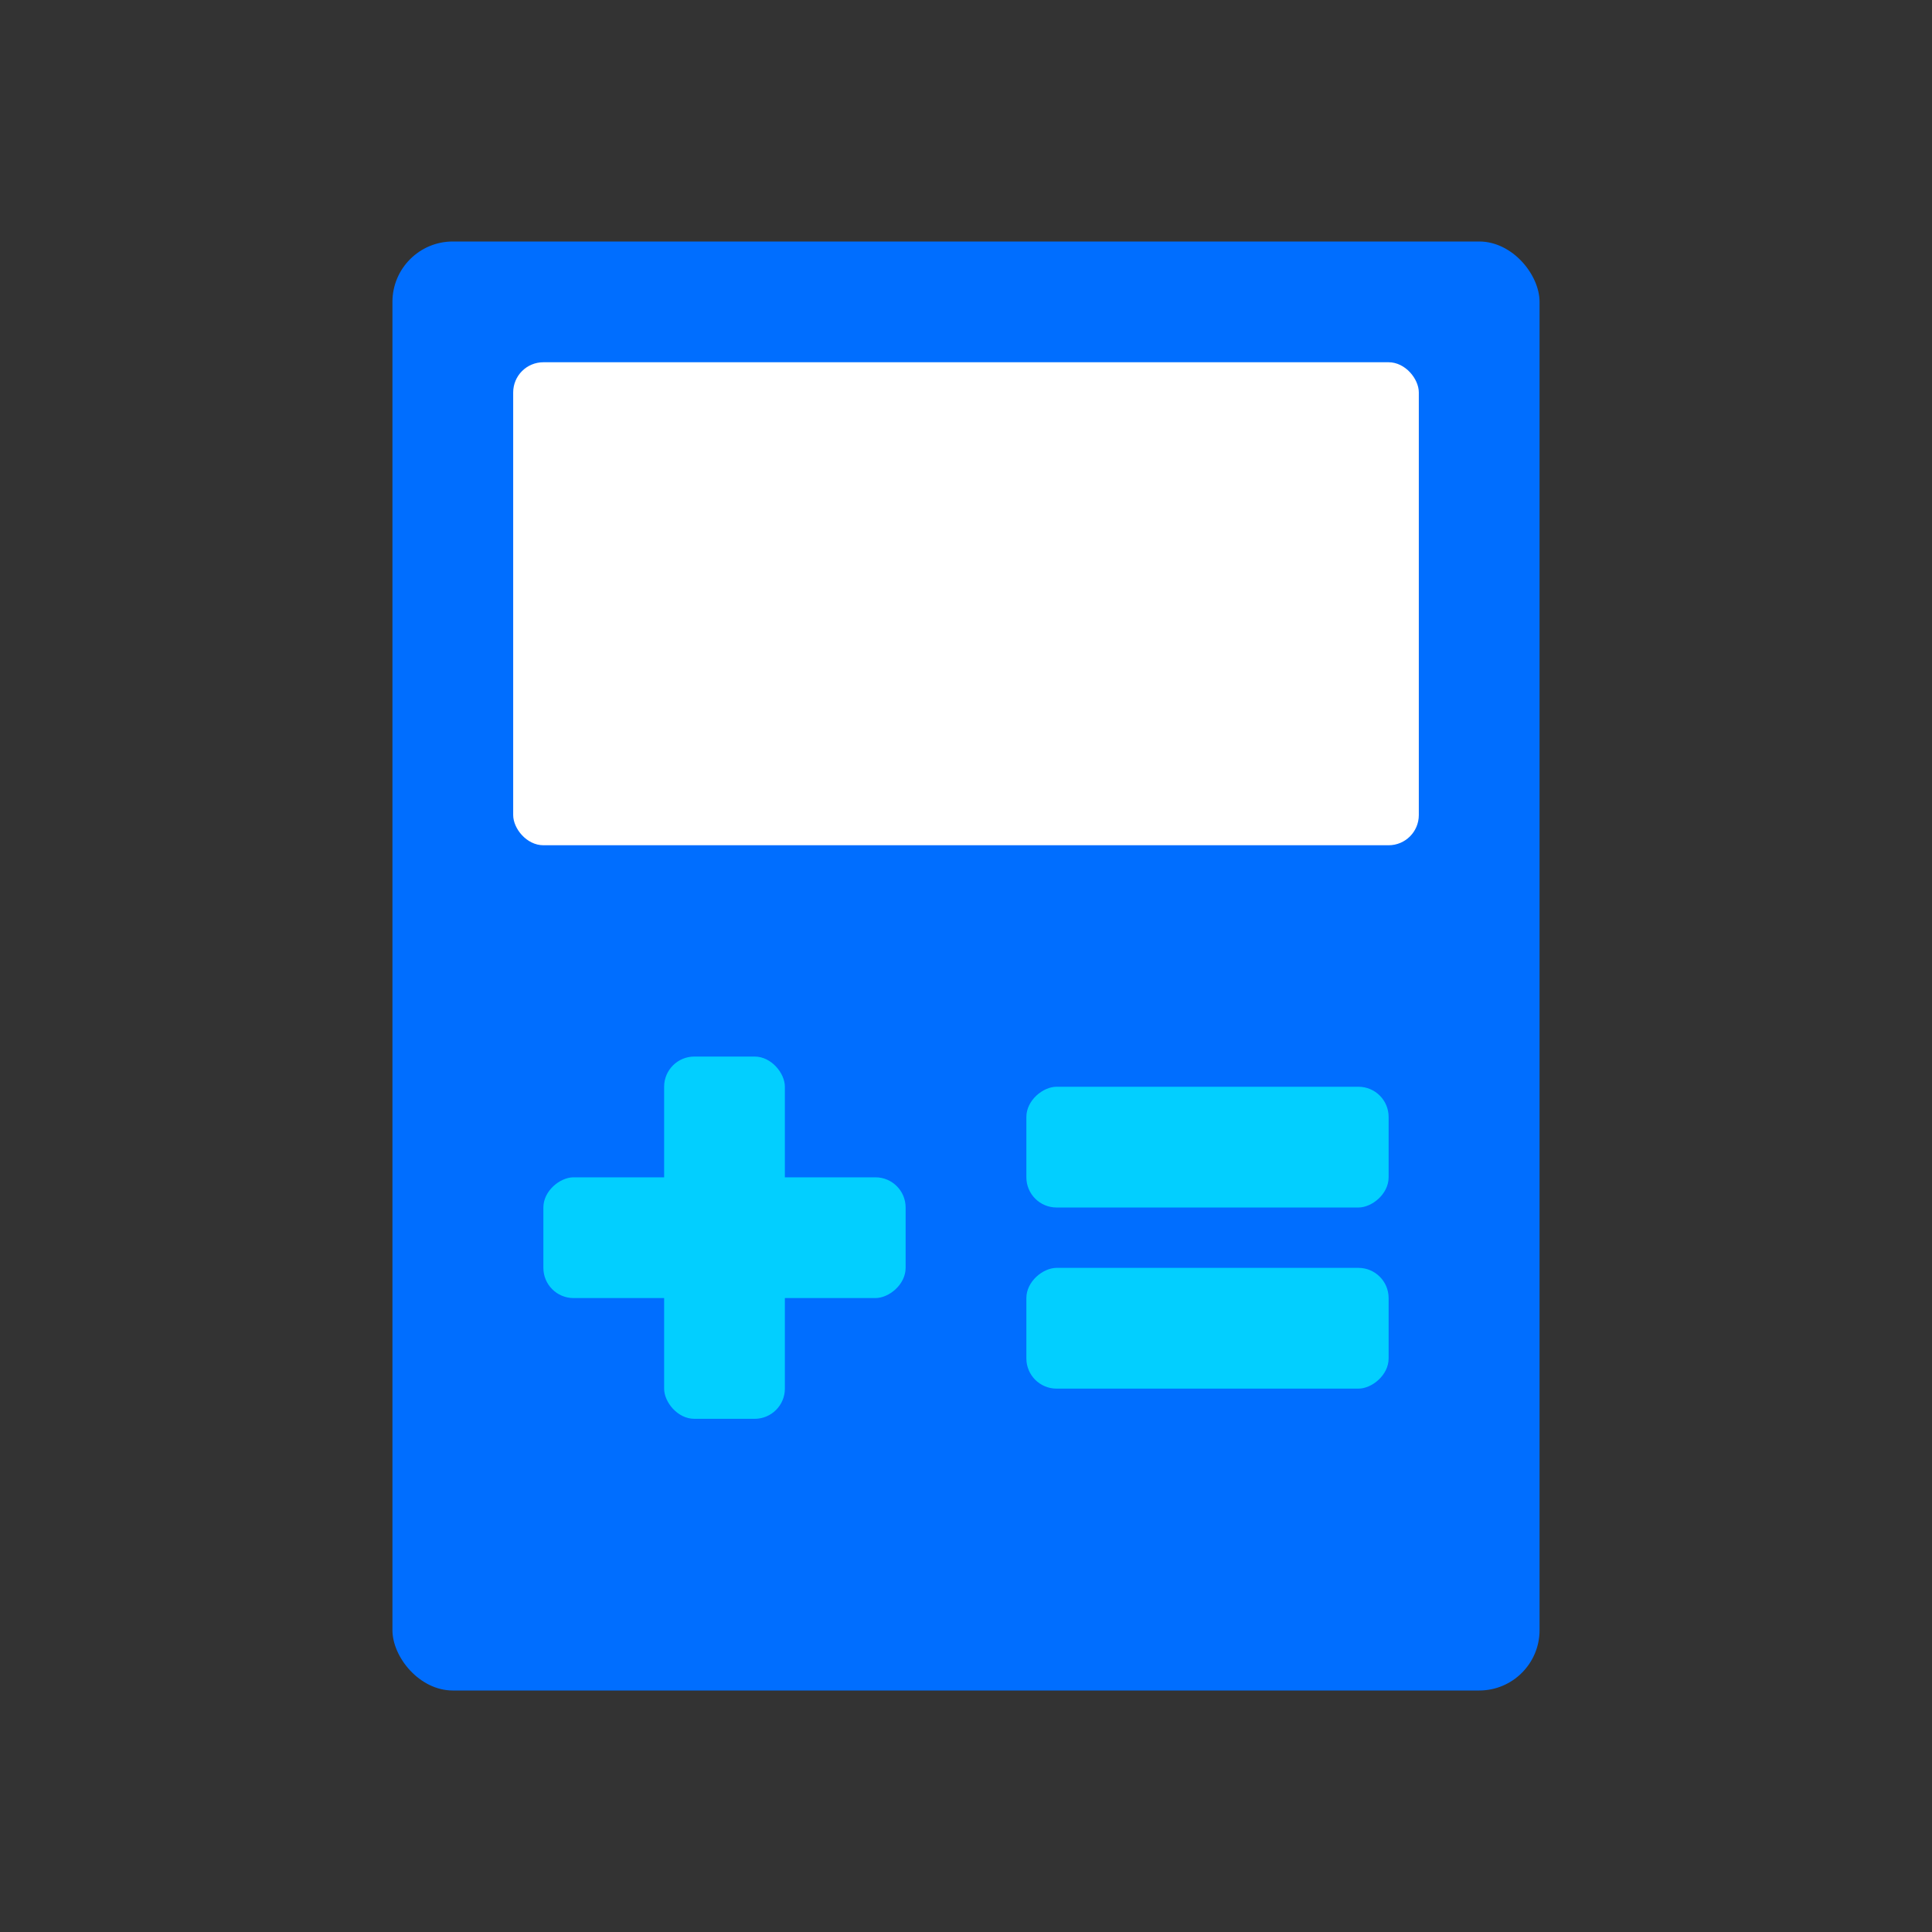 <?xml version="1.0" encoding="UTF-8"?>
<svg xmlns="http://www.w3.org/2000/svg" xmlns:xlink="http://www.w3.org/1999/xlink" width="64px" height="64px" viewBox="0 0 64 64" version="1.1">
  <rect x="0" y="0" width="64" height="64" fill="#333333" stroke="none"/>
  <title>延时分账</title>
  <g id="页面-1" stroke="none" stroke-width="1" fill="none" fill-rule="evenodd">
    <g id="灵活配置的产品与服务0712更新" transform="translate(-760, -7591)">
      <g id="编组-17" transform="translate(0, 7125)">
        <g id="编组-19备份-8" transform="translate(687, 438)">
          <g id="报警" transform="translate(73, 28)">
            <rect id="矩形" fill="#006EFF" x="13" y="8" width="38" height="48" rx="2"></rect>
            <rect id="矩形" fill="#FFFFFF" x="17" y="12" width="30" height="16" rx="1"></rect>
            <rect id="矩形" fill="#02CFFF" x="22" y="35" width="4" height="12" rx="1"></rect>
            <rect id="矩形备份-91" fill="#02CFFF" transform="translate(24, 41) rotate(-270) translate(-24, -41) " x="22" y="35" width="4" height="12" rx="1"></rect>
            <rect id="矩形备份-96" fill="#02CFFF" transform="translate(40, 38) rotate(-270) translate(-40, -38) " x="38" y="32" width="4" height="12" rx="1"></rect>
            <rect id="矩形备份-97" fill="#02CFFF" transform="translate(40, 44) rotate(-270) translate(-40, -44) " x="38" y="38" width="4" height="12" rx="1"></rect>
          </g>
        </g>
      </g>
    </g>
  </g>
</svg>
